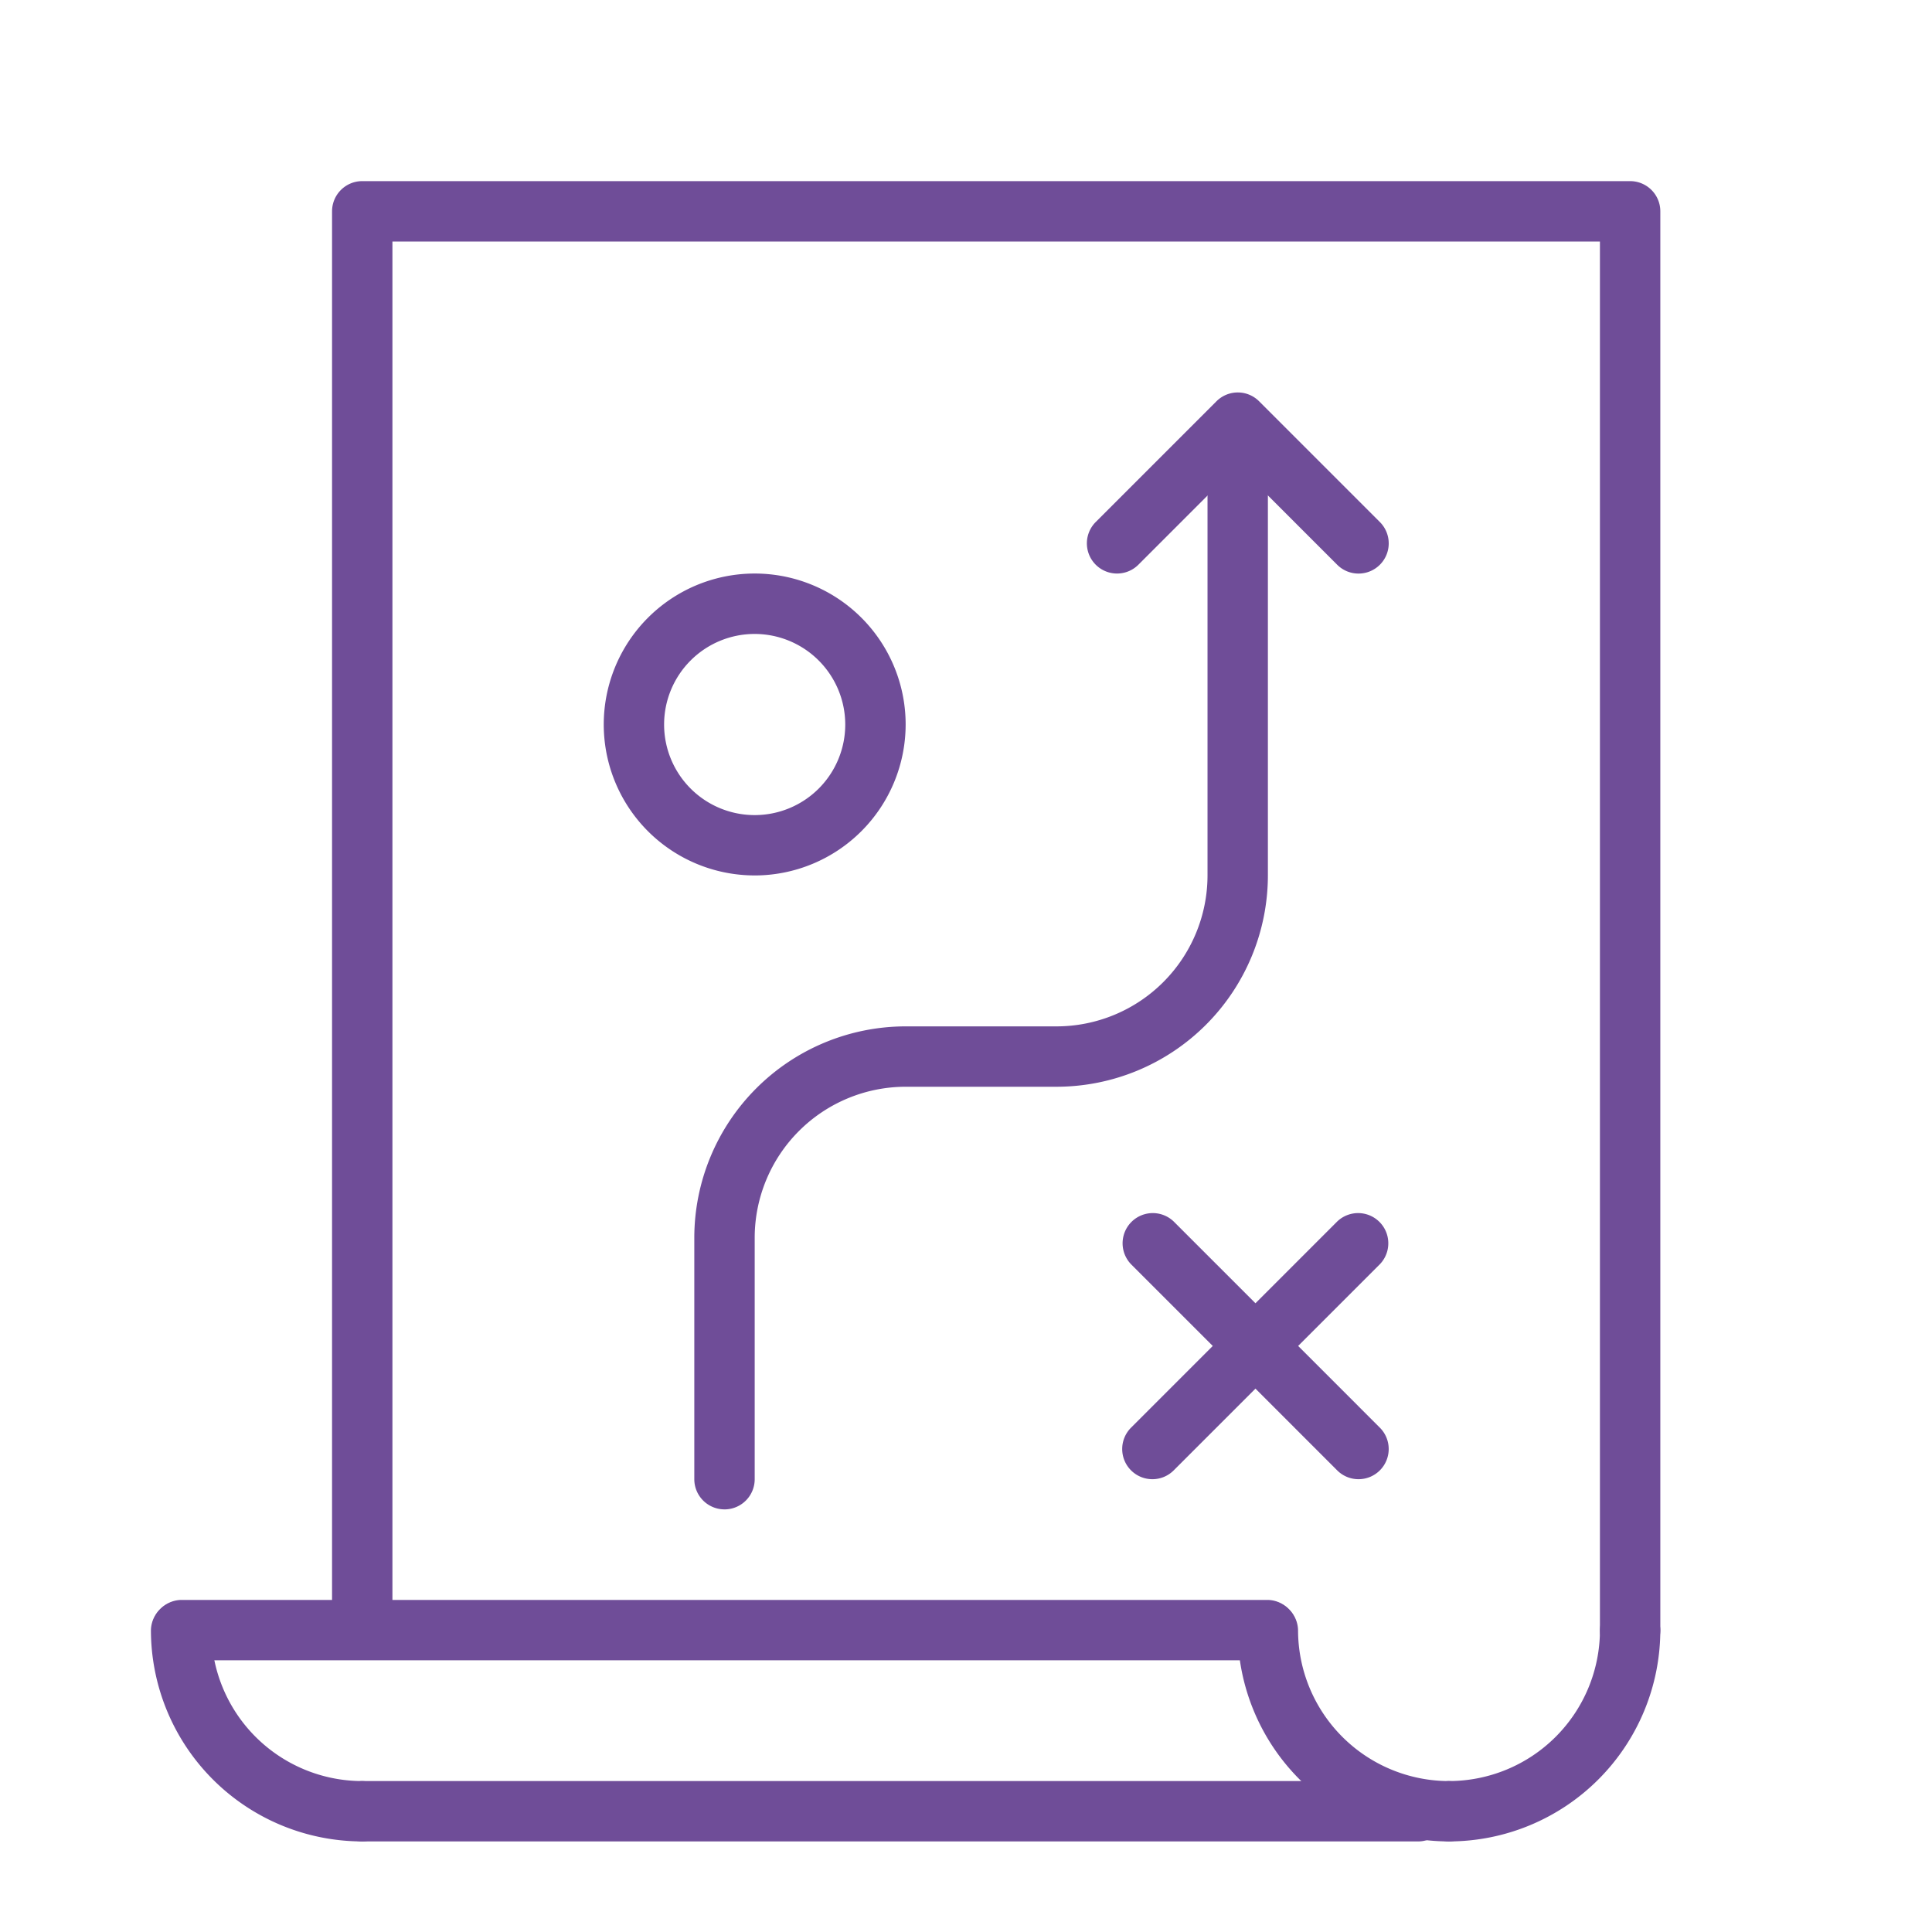 <svg id="Group_6189" data-name="Group 6189" xmlns="http://www.w3.org/2000/svg" xmlns:xlink="http://www.w3.org/1999/xlink" width="100" height="100" viewBox="0 0 100 100">
  <defs>
    <clipPath id="clip-path">
      <rect id="Rectangle_2555" data-name="Rectangle 2555" width="100" height="100" fill="#6f4d98"/>
    </clipPath>
  </defs>
  <g id="Group_6188" data-name="Group 6188" clip-path="url(#clip-path)">
    <path id="Path_3017" data-name="Path 3017" d="M93.563,112.25A1.563,1.563,0,0,1,92,110.688v-12.5A10.95,10.95,0,0,1,102.938,87.25h7.813a7.821,7.821,0,0,0,7.813-7.812V57.563a1.563,1.563,0,0,1,3.125,0V79.438A10.95,10.95,0,0,1,110.75,90.375h-7.812a7.821,7.821,0,0,0-7.812,7.813v12.5a1.563,1.563,0,0,1-1.562,1.563" transform="translate(-56.063 -34.125)" fill="#6f4d98"/>
    <path id="Path_3018" data-name="Path 3018" d="M158.062,61.375a1.557,1.557,0,0,1-1.1-.458l-5.145-5.145-5.145,5.145a1.562,1.562,0,0,1-2.209-2.209l6.25-6.25a1.561,1.561,0,0,1,2.209,0l6.25,6.25a1.562,1.562,0,0,1-1.1,2.667" transform="translate(-87.75 -31.687)" fill="#6f4d98"/>
    <path id="Path_3019" data-name="Path 3019" d="M87.813,91.625a7.813,7.813,0,1,1,7.813-7.812,7.821,7.821,0,0,1-7.812,7.813m0-12.5A4.688,4.688,0,1,0,92.5,83.813a4.693,4.693,0,0,0-4.687-4.687" transform="translate(-48.75 -46.313)" fill="#6f4d98"/>
    <path id="Path_3020" data-name="Path 3020" d="M111.188,100.563A1.563,1.563,0,0,1,109.625,99V27.125h-62.5V97.438a1.563,1.563,0,0,1-3.125,0V25.563A1.563,1.563,0,0,1,45.563,24h65.625a1.563,1.563,0,0,1,1.563,1.563V99a1.563,1.563,0,0,1-1.562,1.563" transform="translate(-26.813 -14.625)" fill="#6f4d98"/>
    <path id="Path_3021" data-name="Path 3021" d="M30.938,224.5A10.95,10.95,0,0,1,20,213.563a1.563,1.563,0,0,1,3.125,0,7.821,7.821,0,0,0,7.813,7.813,1.563,1.563,0,0,1,0,3.125" transform="translate(-12.188 -129.188)" fill="#6f4d98"/>
    <path id="Path_3022" data-name="Path 3022" d="M174.938,224.5A10.95,10.95,0,0,1,164,213.563a1.563,1.563,0,0,1,3.125,0,7.821,7.821,0,0,0,7.813,7.813,1.563,1.563,0,0,1,0,3.125" transform="translate(-99.938 -129.188)" fill="#6f4d98"/>
    <path id="Path_3023" data-name="Path 3023" d="M189.563,224.5a1.563,1.563,0,0,1,0-3.125,7.821,7.821,0,0,0,7.813-7.812,1.563,1.563,0,0,1,3.125,0A10.95,10.95,0,0,1,189.563,224.5" transform="translate(-114.563 -129.188)" fill="#6f4d98"/>
    <path id="Path_3024" data-name="Path 3024" d="M77.813,215.125H21.563a1.563,1.563,0,0,1,0-3.125h56.25a1.563,1.563,0,0,1,0,3.125" transform="translate(-12.188 -129.188)" fill="#6f4d98"/>
    <path id="Path_3025" data-name="Path 3025" d="M100.25,239.125H45.563a1.563,1.563,0,0,1,0-3.125H100.25a1.563,1.563,0,0,1,0,3.125" transform="translate(-26.813 -143.813)" fill="#6f4d98"/>
    <path id="Path_3026" data-name="Path 3026" d="M150.248,174.481a1.562,1.562,0,0,1-1.1-2.667l10.669-10.67a1.563,1.563,0,0,1,2.21,2.21l-10.67,10.669a1.557,1.557,0,0,1-1.1.458" transform="translate(-90.605 -97.918)" fill="#6f4d98"/>
    <path id="Path_3027" data-name="Path 3027" d="M160.918,174.481a1.557,1.557,0,0,1-1.1-.458l-10.67-10.669a1.563,1.563,0,0,1,2.21-2.21l10.669,10.67a1.562,1.562,0,0,1-1.1,2.667" transform="translate(-90.606 -97.918)" fill="#6f4d98"/>
  </g>
</svg>

